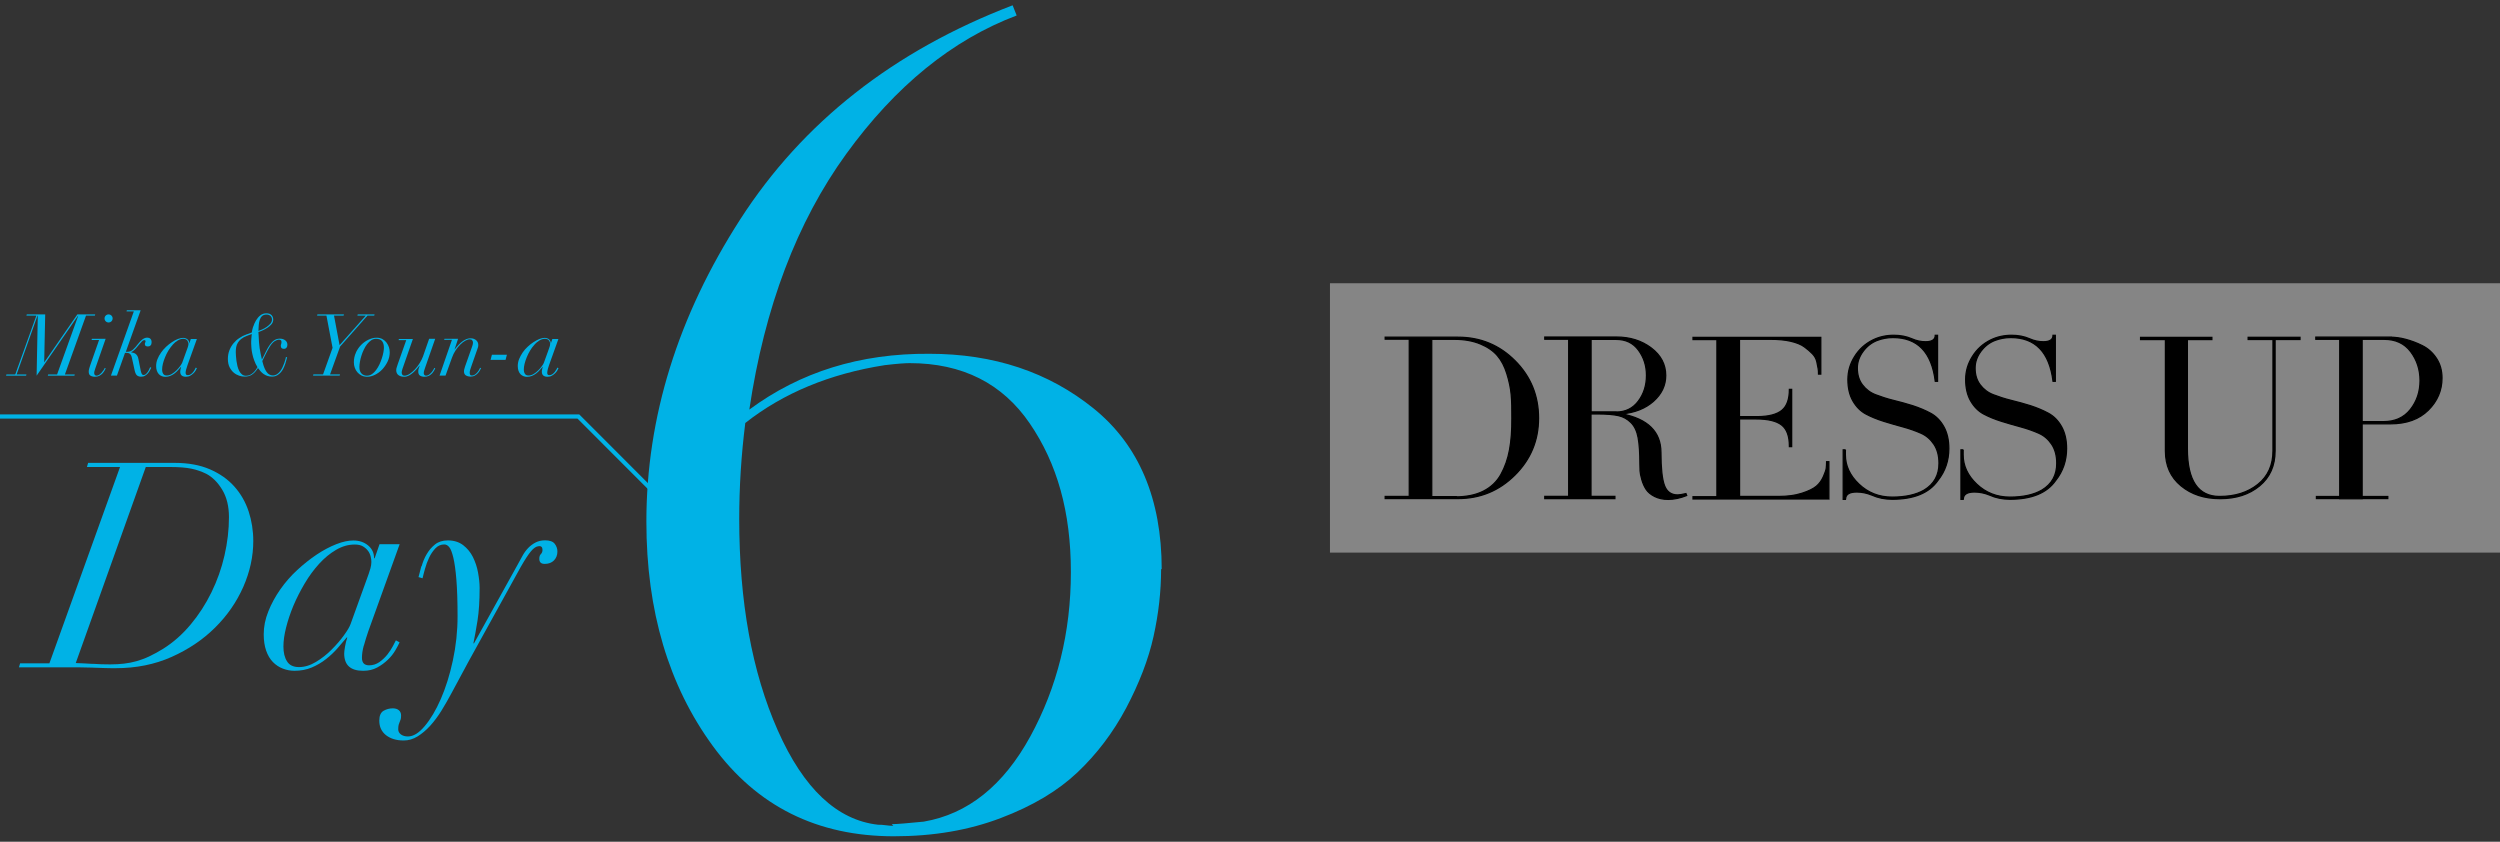 <?xml version="1.0" encoding="UTF-8"?><svg id="_レイヤー_2" xmlns="http://www.w3.org/2000/svg" xmlns:xlink="http://www.w3.org/1999/xlink" viewBox="0 0 297 100"><rect x="0" y="0" width="297" height="100" fill="#333333" stroke="none"/><defs><style>.cls-1,.cls-2{fill:none;}.cls-3{clip-path:url(#clippath);}.cls-4{fill:#00b2e6;}.cls-5{fill:rgba(255,255,255,.4);}.cls-6{stroke:#000;stroke-miterlimit:10;stroke-width:.15px;}.cls-2{stroke:#00b2e6;stroke-width:.5px;}</style><clipPath id="clippath"><rect class="cls-1" width="297" height="100"/></clipPath></defs><g id="txt"><g class="cls-3"><path class="cls-4" d="m10.33,55.47l.14-.48h10.3c1.61,0,3.01.26,4.18.77,1.17.51,2.14,1.19,2.9,2.05.76.85,1.32,1.84,1.69,2.95.36,1.11.55,2.28.55,3.51,0,1.84-.4,3.66-1.19,5.46-.8,1.8-1.91,3.41-3.36,4.84-1.44,1.43-3.17,2.59-5.17,3.48s-4.21,1.33-6.62,1.33c-.48,0-.96,0-1.43-.02-.48-.01-.96-.03-1.43-.05-.5-.02-.99-.03-1.47-.03H2.25l.14-.48h3.48l8.39-23.32h-3.92Zm.68,23.39c.68.05,1.38.07,2.08.07.59,0,1.14-.03,1.64-.09.5-.06.99-.15,1.48-.29.49-.14.99-.32,1.5-.56.51-.24,1.06-.54,1.65-.9,1.23-.77,2.32-1.74,3.29-2.9.97-1.16,1.79-2.43,2.47-3.82.68-1.39,1.2-2.85,1.55-4.38.35-1.53.53-3.05.53-4.55,0-1.3-.27-2.38-.8-3.26-.53-.88-1.17-1.51-1.89-1.89-.55-.27-1.14-.48-1.77-.61s-1.47-.2-2.49-.2h-2.93l-8.32,23.29c.66.02,1.33.06,2.01.1Z"/><path class="cls-4" d="m43.22,76.68c-.15.55-.22,1.03-.22,1.47,0,.59.28.89.85.89.45,0,.86-.13,1.23-.39.36-.26.68-.56.94-.89.26-.33.48-.66.65-.99.17-.33.29-.56.36-.7l.44.24c-.11.25-.28.57-.51.96-.23.39-.52.76-.89,1.11-.36.35-.78.66-1.26.92-.48.26-1.03.39-1.67.39-1.5,0-2.25-.68-2.25-2.05,0-.16.03-.44.1-.84.07-.4.16-.76.27-1.07h-.07c-.32.39-.68.81-1.09,1.28-.41.47-.87.9-1.38,1.3-.51.4-1.07.73-1.69.99-.61.26-1.3.39-2.05.39-.48,0-.94-.09-1.38-.26-.44-.17-.84-.43-1.18-.78-.34-.35-.61-.8-.8-1.35-.19-.55-.29-1.19-.29-1.94,0-.91.18-1.82.55-2.73.36-.91.84-1.78,1.42-2.61.58-.83,1.25-1.6,2.01-2.3.76-.7,1.54-1.32,2.32-1.84.78-.52,1.56-.93,2.32-1.23.76-.3,1.44-.44,2.03-.44.68,0,1.26.19,1.74.58.48.39.72.9.72,1.53h.07l.58-1.67h2.39l-3.72,10.33c-.2.59-.38,1.16-.53,1.71Zm.78-9.12c.08-.31.12-.57.12-.8,0-.2-.03-.43-.09-.66-.06-.24-.16-.46-.31-.66-.15-.2-.35-.38-.6-.53-.25-.15-.58-.22-.99-.22-.75,0-1.48.21-2.2.63-.72.42-1.39.97-2.01,1.65s-1.2,1.46-1.72,2.34c-.52.88-.97,1.76-1.35,2.66-.37.9-.66,1.77-.87,2.61s-.31,1.58-.31,2.22c0,.73.14,1.32.43,1.77.28.46.76.68,1.42.68s1.33-.2,2.01-.61c.68-.41,1.31-.9,1.87-1.47.57-.57,1.06-1.14,1.47-1.71.41-.57.67-1.01.78-1.33l1.81-5.01c.27-.73.45-1.24.53-1.55Z"/><path class="cls-4" d="m50.09,67.27c.14-.5.33-.98.6-1.43.26-.45.59-.84.99-1.16.4-.32.9-.48,1.52-.48.73,0,1.33.19,1.82.56.49.38.88.85,1.16,1.41.28.57.49,1.18.61,1.84.12.66.19,1.27.19,1.84,0,1.5-.08,2.79-.25,3.87-.17,1.08-.34,1.98-.49,2.71h.07l5.22-9.41c.18-.34.37-.68.56-1.02.19-.34.41-.64.66-.9s.54-.48.87-.65c.33-.17.71-.26,1.14-.26.55,0,.93.14,1.14.41s.32.58.32.92c0,.43-.14.78-.41,1.06-.27.27-.64.41-1.09.41s-.65-.2-.65-.61c0-.25.06-.44.19-.56.12-.12.19-.29.19-.49,0-.34-.16-.49-.48-.44-.27.02-.57.22-.89.6-.32.38-.73,1.01-1.23,1.89l-6.21,11.25-1.98,3.68c-.39.73-.79,1.43-1.21,2.11s-.87,1.28-1.35,1.81c-.48.52-.98.94-1.5,1.26-.52.32-1.07.48-1.64.48-.86,0-1.56-.21-2.1-.63-.53-.42-.8-1-.8-1.72,0-.59.17-.98.51-1.18.34-.19.7-.29,1.09-.29.3,0,.53.07.72.22.18.15.27.36.27.63,0,.2-.02.36-.05.46s-.07.2-.12.31-.09.22-.12.34c-.03.12-.05.3-.05.53,0,.25.11.45.32.61.22.16.49.24.84.24.64,0,1.3-.41,1.99-1.23.69-.82,1.33-1.89,1.91-3.22.58-1.33,1.06-2.85,1.43-4.57.37-1.72.56-3.47.56-5.27s-.05-3.22-.14-4.33c-.09-1.11-.21-1.98-.36-2.61-.15-.62-.31-1.05-.49-1.26-.18-.22-.38-.32-.58-.32-.41,0-.76.15-1.06.46-.29.31-.55.68-.75,1.11s-.37.88-.49,1.33c-.13.45-.22.83-.29,1.12l-.48-.14c.09-.36.2-.8.34-1.3Z"/><path class="cls-4" d="m137.94,67.6c0,2.65-.3,5.3-.9,8.01-.6,2.71-1.69,5.54-3.25,8.5-1.57,2.95-3.5,5.48-5.79,7.65-2.29,2.17-5.3,3.98-9.1,5.42-3.8,1.45-8.01,2.17-12.71,2.17-9.1,0-16.27-3.56-21.51-10.73-5.24-7.17-7.89-16.03-7.89-26.64,0-12.41,3.74-24.41,11.15-35.92,7.41-11.51,18.2-20.01,32.36-25.43l.48,1.21c-7.65,2.89-14.4,8.38-20.25,16.45-5.85,8.07-9.7,18.2-11.51,30.37,6.03-4.46,13.14-6.69,21.39-6.63,7.65,0,14.16,2.17,19.53,6.51,5.36,4.34,8.07,10.73,8.07,19.1l-.06-.06Zm-32,30.31c.66,0,1.93-.12,3.8-.3,5.24-.9,9.46-4.28,12.66-10.12,3.19-5.84,4.82-12.35,4.82-19.52s-1.63-12.9-4.88-17.66c-3.25-4.76-8.01-7.17-14.28-7.17-.48,0-1.45.06-2.95.24-6.51,1.02-12.05,3.31-16.57,6.87-.48,3.8-.72,7.59-.72,11.39,0,9.82,1.51,18.2,4.58,25.13,3.07,6.93,7.05,10.67,11.93,11.21.24,0,.54,0,.9.06.36.06.66.06.9.06l-.18-.18Z"/><path class="cls-4" d="m6.78,44.49l2.52-7h-.02l-4.93,7.14.14-7.14h-.03l-2.49,7h1.17l-.04.14H.72l.04-.14h1.05l2.51-7h-1.18l.04-.14h2.19l-.12,5.68h.02l3.92-5.68h2.12l-.04.14h-1.05l-2.51,7h1.17l-.04.14h-3.16l.04-.14h1.06Z"/><path class="cls-4" d="m10.88,40.39l.04-.14h1.63l-1.21,3.47c-.03.1-.07.21-.1.31-.04.11-.05.21-.05.3,0,.08.02.15.07.21.05.06.12.09.21.09.11,0,.22-.04.32-.11s.2-.16.29-.26c.09-.1.16-.2.23-.3s.11-.18.13-.25l.12.05c-.03.05-.07.14-.13.25-.06.11-.14.22-.24.34-.1.11-.23.21-.38.29s-.33.12-.53.12c-.22,0-.4-.05-.54-.14s-.2-.25-.2-.47c0-.12.02-.24.06-.38.04-.14.08-.27.12-.38l1.05-3h-.91Zm1.68-2.9c.09-.09.21-.14.34-.14s.25.05.34.14c.09.09.14.21.14.34s-.05.25-.14.34c-.09.09-.21.14-.34.14s-.25-.05-.34-.14c-.09-.09-.14-.21-.14-.34s.05-.25.14-.34Z"/><path class="cls-4" d="m15.03,37l.04-.14h1.64l-1.76,4.93h.21c.24,0,.46-.09.66-.28.2-.18.39-.4.56-.63.38-.51.75-.77,1.11-.77.15,0,.27.04.37.13.1.09.15.23.15.43,0,.16-.04.28-.12.36-.08.09-.18.13-.31.13-.25,0-.37-.09-.37-.28,0-.09.01-.15.04-.19.03-.04.04-.09.04-.16,0-.08-.05-.12-.16-.12-.08,0-.17.05-.26.14-.09.09-.2.22-.33.37l-.26.31c-.13.16-.26.3-.38.4-.13.11-.23.17-.31.2v.03c.08.01.16.03.24.05.08.02.17.05.25.11.08.05.15.13.22.23.07.1.12.25.15.43l.27,1.36c.03.13.06.25.11.35.05.11.13.16.23.16.1,0,.19-.04.27-.11.08-.08.16-.16.23-.27s.13-.2.17-.31c.05-.1.08-.18.1-.23l.14.04c-.05.11-.1.23-.17.35s-.14.24-.24.35c-.1.11-.21.19-.34.27s-.28.11-.46.11c-.19,0-.35-.05-.47-.14-.12-.09-.22-.29-.29-.59l-.28-1.28c-.02-.11-.04-.21-.07-.31-.02-.1-.06-.19-.1-.26-.04-.07-.1-.13-.18-.18-.08-.04-.17-.07-.3-.07h-.22l-.96,2.7h-.71l2.72-7.63h-.91Z"/><path class="cls-4" d="m22.12,43.86c-.04.16-.07.31-.07.44,0,.18.09.27.26.27.14,0,.26-.04.37-.12.11-.08.2-.17.28-.27s.14-.2.19-.3c.05-.1.09-.17.11-.21l.13.07c-.03.08-.09.17-.15.29-.07.12-.16.23-.27.33-.11.11-.23.2-.38.28-.14.08-.31.12-.5.12-.45,0-.68-.2-.68-.61,0-.05.01-.13.03-.25.02-.12.05-.23.08-.32h-.02c-.1.12-.21.24-.33.38s-.26.27-.41.39c-.15.12-.32.22-.51.3-.18.08-.39.12-.61.12-.14,0-.28-.03-.41-.08s-.25-.13-.35-.23-.18-.24-.24-.4-.09-.36-.09-.58c0-.27.05-.55.16-.82s.25-.53.43-.78.37-.48.6-.69c.23-.21.46-.4.7-.55.23-.16.47-.28.7-.37.23-.09.43-.13.61-.13.2,0,.38.06.52.17.14.12.21.27.21.46h.02l.17-.5h.72l-1.11,3.1c-.06.18-.12.35-.16.51Zm.23-2.74c.02-.09.04-.17.04-.24,0-.06,0-.13-.03-.2-.02-.07-.05-.14-.09-.2-.04-.06-.1-.11-.18-.16-.08-.04-.17-.07-.3-.07-.22,0-.44.06-.66.19s-.42.29-.6.5-.36.44-.52.7c-.16.26-.29.53-.4.8-.11.27-.2.53-.26.78-.06.25-.09.47-.09.66,0,.22.04.4.13.53.08.14.23.2.42.2s.4-.06.6-.18.39-.27.56-.44c.17-.17.32-.34.44-.51.12-.17.2-.3.24-.4l.54-1.5c.08-.22.14-.37.16-.47Z"/><path class="cls-4" d="m30.08,38.82c.08-.26.19-.51.33-.75s.31-.44.51-.6c.2-.16.44-.25.72-.25s.47.07.61.21c.14.14.21.32.21.54,0,.19-.06.37-.19.53-.13.16-.29.3-.47.42s-.38.23-.58.32-.37.16-.52.2c.01.38.04.79.07,1.23.03.45.1.91.2,1.38l.14.64h.02c.17-.35.33-.67.48-.97s.3-.56.46-.78c.16-.22.33-.4.52-.52.19-.13.41-.19.66-.19s.47.07.64.2c.17.14.25.31.25.53,0,.14-.03.25-.1.34-.07.09-.17.14-.31.14-.25,0-.37-.12-.37-.35,0-.06,0-.11.02-.15.01-.04.02-.07.03-.1,0-.03.02-.06.02-.09,0-.03.01-.08.01-.14,0-.1-.03-.16-.09-.2s-.14-.06-.23-.06c-.14,0-.31.07-.52.2-.2.14-.41.39-.62.75-.08.13-.15.27-.23.41s-.15.29-.22.43-.14.28-.2.41c-.07.13-.12.24-.17.34.03.15.08.33.15.54s.15.39.23.54c.03.06.08.13.12.2.05.07.11.14.17.2.07.06.15.11.25.16.1.04.21.07.34.07.18,0,.34-.05.48-.14.14-.1.27-.22.38-.36s.21-.31.29-.49.15-.35.21-.51c.06-.16.1-.31.13-.43s.05-.21.06-.26l.14.03s-.04.13-.07.26-.07.28-.13.46-.12.35-.21.54c-.09.19-.19.36-.32.51-.13.15-.28.28-.46.38s-.38.15-.61.15c-.19,0-.37-.03-.53-.08s-.31-.13-.45-.22-.26-.21-.37-.33c-.11-.13-.22-.26-.31-.39l-.13.19c-.18.26-.38.46-.61.61-.23.15-.52.22-.86.22-.2,0-.41-.04-.64-.11-.23-.08-.45-.2-.64-.36-.2-.17-.36-.38-.5-.65-.13-.27-.2-.59-.2-.98,0-.37.06-.71.18-1.02.12-.31.28-.59.48-.83s.43-.46.7-.63c.26-.18.54-.32.82-.42l.66-.24c.03-.2.08-.44.16-.7Zm-1.42,1.44c-.17.14-.3.28-.4.45-.1.16-.16.33-.2.52-.03.18-.05.38-.05.58,0,.12,0,.28.02.47.01.19.03.39.06.59.03.21.07.42.12.63.05.21.13.4.21.57.09.17.2.31.33.41.13.11.29.16.48.16s.35-.04.49-.11c.14-.07.27-.17.38-.27s.21-.22.29-.33.15-.22.2-.31c-.16-.25-.28-.51-.38-.78-.1-.27-.18-.53-.23-.78-.06-.25-.09-.49-.11-.71s-.03-.41-.03-.56,0-.34.02-.54c.01-.2.03-.4.05-.57l-.58.22c-.27.1-.49.22-.66.36Zm2.48-2.72c-.13.12-.22.27-.28.45-.06.18-.1.39-.12.62-.02.23-.03.46-.04.7.12-.04.27-.1.46-.18.18-.08.36-.18.53-.3.17-.12.32-.25.44-.39.12-.15.18-.3.18-.48s-.06-.31-.17-.42c-.12-.11-.27-.17-.47-.17-.23,0-.4.06-.53.17Z"/><path class="cls-4" d="m39.51,41.33l-.73-3.84h-1.11l.04-.14h3.15l-.04.14h-1.14l.66,3.51,3.12-3.51h-1l.04-.14h2l-.04.14h-.8l-3.25,3.67-1.2,3.32h1.18l-.04.14h-3.16l.04-.14h1.15l1.13-3.16Z"/><path class="cls-4" d="m42.28,41.88c.17-.36.39-.67.65-.93.26-.26.55-.46.88-.61.32-.15.63-.22.92-.22.27,0,.5.05.7.16.2.11.36.25.49.42.13.17.22.36.29.56.06.2.09.4.09.59,0,.4-.09.77-.26,1.12s-.39.66-.64.93c-.26.27-.55.48-.86.63s-.62.23-.91.23c-.25,0-.47-.05-.66-.14-.2-.1-.36-.22-.5-.38s-.25-.34-.32-.55c-.08-.21-.11-.43-.11-.66,0-.41.08-.79.25-1.15Zm.67,2.5c.17.17.38.25.64.25.21,0,.41-.06.59-.18s.35-.28.5-.49c.15-.2.28-.42.4-.67.12-.25.21-.49.29-.74.08-.25.14-.48.18-.7s.06-.4.06-.53c0-.33-.07-.59-.21-.78s-.38-.29-.73-.29c-.2,0-.39.06-.56.17-.18.12-.34.27-.49.46-.15.19-.28.4-.39.64-.12.24-.21.48-.29.73s-.14.49-.18.73c-.04.24-.06.44-.06.62,0,.35.08.61.25.77Z"/><path class="cls-4" d="m49.06,40.25l-1.18,3.38c-.05.14-.1.27-.12.38-.03.11-.04.2-.04.25,0,.1.03.18.08.26.05.08.14.11.26.11.18,0,.38-.07.6-.21s.42-.32.63-.54c.21-.22.39-.46.56-.73s.3-.54.4-.8l.73-2.1h.72l-1.21,3.47c-.03.1-.07.21-.1.31s-.05.21-.05.3c0,.08.02.15.07.21.05.06.12.09.21.09.12,0,.23-.04.33-.11s.2-.16.29-.26c.09-.1.16-.2.22-.3.06-.1.11-.18.13-.25l.12.05c-.03.05-.07.14-.13.25-.06.11-.14.22-.24.34-.1.11-.23.21-.38.29-.15.08-.33.12-.53.12-.23,0-.4-.05-.54-.14-.13-.09-.2-.25-.2-.47,0-.12.01-.23.04-.33.03-.11.07-.23.12-.36l-.02-.02c-.1.12-.21.26-.34.41-.13.15-.28.3-.43.43-.15.13-.32.25-.49.34s-.35.14-.54.14c-.29,0-.53-.07-.7-.2s-.26-.33-.26-.59c0-.1.02-.22.07-.36s.09-.26.12-.37l1-2.83h-.91l.04-.14h1.65Z"/><path class="cls-4" d="m52.76,40.39l.04-.14h1.62l-.42,1.26h.02c.66-.88,1.29-1.32,1.87-1.32.29,0,.51.08.68.23.17.15.25.34.25.57,0,.12-.02.23-.06.34s-.08.25-.14.4l-.66,1.89c-.04.12-.08.23-.11.34-.03.11-.05.22-.05.33,0,.08.02.16.05.22.03.07.11.1.21.1.12,0,.24-.03.34-.1.1-.07.2-.15.28-.25.09-.1.16-.2.22-.3.06-.11.11-.2.14-.27l.11.05c-.03.07-.08.16-.14.27-.06.11-.14.22-.24.33-.1.11-.22.2-.36.28-.14.08-.31.12-.51.12-.22,0-.4-.05-.55-.14-.15-.1-.23-.25-.23-.47,0-.09.01-.18.04-.28.02-.1.05-.2.09-.31l.86-2.44c.06-.16.08-.3.08-.41,0-.09-.03-.17-.09-.26-.06-.08-.16-.12-.31-.12s-.32.06-.52.17c-.2.11-.4.27-.59.46s-.38.42-.56.69-.31.55-.42.85l-.77,2.14h-.71l1.47-4.25h-.93Z"/><path class="cls-4" d="m60.22,42.14l-.16.61h-1.78l.16-.61h1.78Z"/><path class="cls-4" d="m65.08,43.86c-.04.16-.07.31-.07.44,0,.18.08.27.25.27.14,0,.26-.04.37-.12.11-.08.2-.17.28-.27.08-.1.14-.2.2-.3.05-.1.09-.17.11-.21l.13.07c-.03.08-.08.17-.15.29-.07.12-.16.23-.27.33-.11.11-.23.2-.38.28-.14.08-.31.12-.5.12-.45,0-.68-.2-.68-.61,0-.05,0-.13.03-.25.02-.12.05-.23.08-.32h-.02c-.1.12-.2.24-.33.38-.12.14-.26.27-.41.39-.15.12-.32.22-.51.3-.18.08-.39.12-.61.12-.14,0-.28-.03-.41-.08-.13-.05-.25-.13-.35-.23s-.18-.24-.24-.4c-.06-.16-.09-.36-.09-.58,0-.27.05-.55.16-.82s.25-.53.42-.78.37-.48.6-.69c.23-.21.46-.4.7-.55s.47-.28.7-.37c.23-.09.43-.13.61-.13.21,0,.38.06.52.17.14.12.21.27.21.46h.02l.17-.5h.72l-1.11,3.1c-.06.18-.11.35-.16.51Zm.24-2.74c.02-.09.04-.17.04-.24,0-.06,0-.13-.03-.2-.02-.07-.05-.14-.09-.2-.04-.06-.1-.11-.18-.16-.08-.04-.18-.07-.3-.07-.23,0-.45.06-.66.19s-.42.29-.6.5c-.19.2-.36.44-.52.7-.16.26-.29.53-.4.8-.11.27-.2.53-.26.78-.06.25-.09.47-.09.66,0,.22.04.4.13.53.09.14.23.2.43.2s.4-.06.6-.18c.21-.12.39-.27.56-.44.17-.17.32-.34.44-.51.12-.17.2-.3.23-.4l.54-1.5c.08-.22.13-.37.16-.47Z"/><polyline class="cls-2" points="0 49.48 68.71 49.48 78.94 59.72"/><rect class="cls-5" x="158" y="33.65" width="139" height="32"/><path class="cls-6" d="m182.78,49.69c0,2.64-.94,4.89-2.81,6.75s-4.12,2.79-6.76,2.79h-8.65v-.25h2.86v-18.69h-2.86v-.23h8.65c2.67,0,4.93.94,6.79,2.81s2.78,4.14,2.78,6.8v.02Zm-9.9,9.34c1.31,0,2.43-.22,3.34-.68s1.61-1.12,2.09-1.99.82-1.84,1.02-2.92.29-2.33.28-3.77c.01-1.05-.01-1.98-.08-2.78s-.25-1.63-.52-2.5-.64-1.58-1.12-2.14-1.15-1.03-2.02-1.39-1.89-.55-3.07-.55h-2.71v18.69h2.82l-.04.04Z"/><path class="cls-6" d="m198.19,59.33c-.62,0-1.16-.12-1.62-.35-.46-.23-.79-.52-1-.83-.21-.32-.39-.7-.52-1.16s-.2-.81-.21-1.05-.02-.53-.02-.83c0-1.31-.07-2.36-.21-3.12s-.42-1.36-.84-1.78-.91-.7-1.49-.83-1.38-.2-2.43-.2h-.84v9.79h2.84v.27h-8.33v-.27h2.84v-18.67h-2.84v-.26h8.5c1.62,0,3,.43,4.15,1.3,1.15.87,1.72,1.96,1.72,3.27,0,1.17-.48,2.19-1.44,3.05s-2.21,1.36-3.77,1.51c3.08.6,4.63,2.12,4.64,4.57,0,1.88.14,3.19.42,3.94s.81,1.12,1.57,1.12c.21,0,.54-.06.98-.16l.09.23c-.76.3-1.5.46-2.21.46h.02Zm-6.19-10.38c1.11,0,1.99-.43,2.64-1.3s.96-1.89.96-3.05-.32-2.14-.95-3-1.51-1.28-2.65-1.28h-2.98v8.61h2.98Z"/><path class="cls-6" d="m217.27,59.28h-16.14v-.27h2.84v-18.67h-2.84v-.26h15.18v4.36h-.27c0-.25-.01-.46-.04-.63s-.08-.45-.16-.82-.26-.69-.52-.96-.59-.55-.97-.83-.93-.5-1.62-.66-1.49-.23-2.4-.23h-3.68v9.19h2.14c1.35-.01,2.32-.27,2.91-.76s.88-1.32.88-2.48h.27v6.8h-.27v-.06c0-1.18-.3-2.02-.91-2.5s-1.62-.73-3.04-.73h-1.97v9.21h4.64c1.07,0,1.99-.13,2.77-.38s1.35-.53,1.71-.83.64-.69.84-1.15.32-.8.34-1.01.04-.47.04-.76v.02-.02h.27v4.43Z"/><path class="cls-6" d="m219.23,53.43v.59c0,1.31.54,2.48,1.62,3.5s2.39,1.54,3.94,1.54,2.84-.28,3.8-.84c1.18-.71,1.77-1.78,1.76-3.19,0-.9-.2-1.65-.6-2.25s-.91-1.04-1.55-1.32-1.34-.53-2.11-.74-1.55-.43-2.31-.67-1.46-.52-2.1-.86-1.15-.86-1.55-1.55c-.4-.69-.6-1.55-.6-2.55s.27-1.89.8-2.74,1.25-1.51,2.18-1.97c.74-.36,1.56-.55,2.47-.55.8,0,1.51.14,2.13.41.56.25,1.11.36,1.65.36.76,0,1.15-.26,1.15-.77h.27v5.47h-.27c-.43-3.47-2.11-5.2-5.03-5.2-.66,0-1.29.12-1.89.35-.66.26-1.21.69-1.66,1.3s-.68,1.27-.68,1.97c0,.8.2,1.46.6,1.99.4.53.91.93,1.56,1.18s1.35.48,2.12.67,1.55.4,2.31.64c.76.25,1.46.54,2.11.89s1.17.88,1.57,1.59.6,1.58.6,2.6c0,1.44-.43,2.71-1.3,3.8-1.04,1.49-2.85,2.23-5.43,2.23-.87,0-1.68-.16-2.43-.5-.61-.25-1.21-.36-1.79-.36-.88,0-1.32.29-1.32.87l-.02-.16v.16h-.26v-5.88h.26Z"/><path class="cls-6" d="m233.22,53.43v.59c0,1.31.54,2.48,1.62,3.5s2.39,1.54,3.94,1.54,2.84-.28,3.8-.84c1.18-.71,1.77-1.78,1.76-3.19,0-.9-.2-1.65-.6-2.25s-.91-1.04-1.55-1.32-1.34-.53-2.11-.74-1.55-.43-2.31-.67-1.46-.52-2.1-.86-1.15-.86-1.55-1.55c-.4-.69-.6-1.55-.6-2.55s.27-1.89.8-2.74,1.25-1.51,2.18-1.97c.74-.36,1.56-.55,2.47-.55.8,0,1.51.14,2.13.41.56.25,1.11.36,1.65.36.76,0,1.15-.26,1.15-.77h.27v5.47h-.27c-.43-3.47-2.11-5.2-5.03-5.2-.66,0-1.29.12-1.89.35-.66.26-1.21.69-1.66,1.3s-.68,1.27-.68,1.97c0,.8.2,1.46.6,1.99.4.53.91.93,1.56,1.18s1.35.48,2.12.67,1.55.4,2.31.64c.76.25,1.46.54,2.11.89s1.17.88,1.57,1.59.6,1.58.6,2.6c0,1.44-.43,2.71-1.3,3.8-1.04,1.49-2.85,2.23-5.43,2.23-.87,0-1.68-.16-2.43-.5-.61-.25-1.21-.36-1.79-.36-.88,0-1.32.29-1.32.87l-.02-.16v.16h-.26v-5.88h.26Z"/><path class="cls-6" d="m270.28,40.34v13.23c0,1.75-.61,3.13-1.84,4.15s-2.79,1.52-4.68,1.52-3.41-.5-4.65-1.52-1.86-2.4-1.86-4.15v-13.23h-2.95v-.26h8.47v.26h-2.91v12.96c0,3.79,1.28,5.68,3.82,5.68,1.84,0,3.36-.48,4.56-1.44,1.2-.96,1.79-2.29,1.79-3.98v-13.23h-2.95v-.26h6.16v.26h-2.96Z"/><path class="cls-6" d="m283.99,40.06c.56,0,1.16.08,1.8.25s1.3.41,1.98.75,1.24.84,1.68,1.51.66,1.45.66,2.34c0,1.46-.54,2.74-1.63,3.82s-2.59,1.62-4.5,1.62h-3.39v-.26h2.57c1.36,0,2.43-.48,3.19-1.44s1.15-2.11,1.15-3.43-.38-2.47-1.12-3.45-1.8-1.46-3.15-1.46h-2.61v18.67h3.05v.25h-3.05v.02h-2.66v-.02h-2.77v-.25h2.77v-18.67h-2.84v-.26h8.88Z"/></g></g></svg>